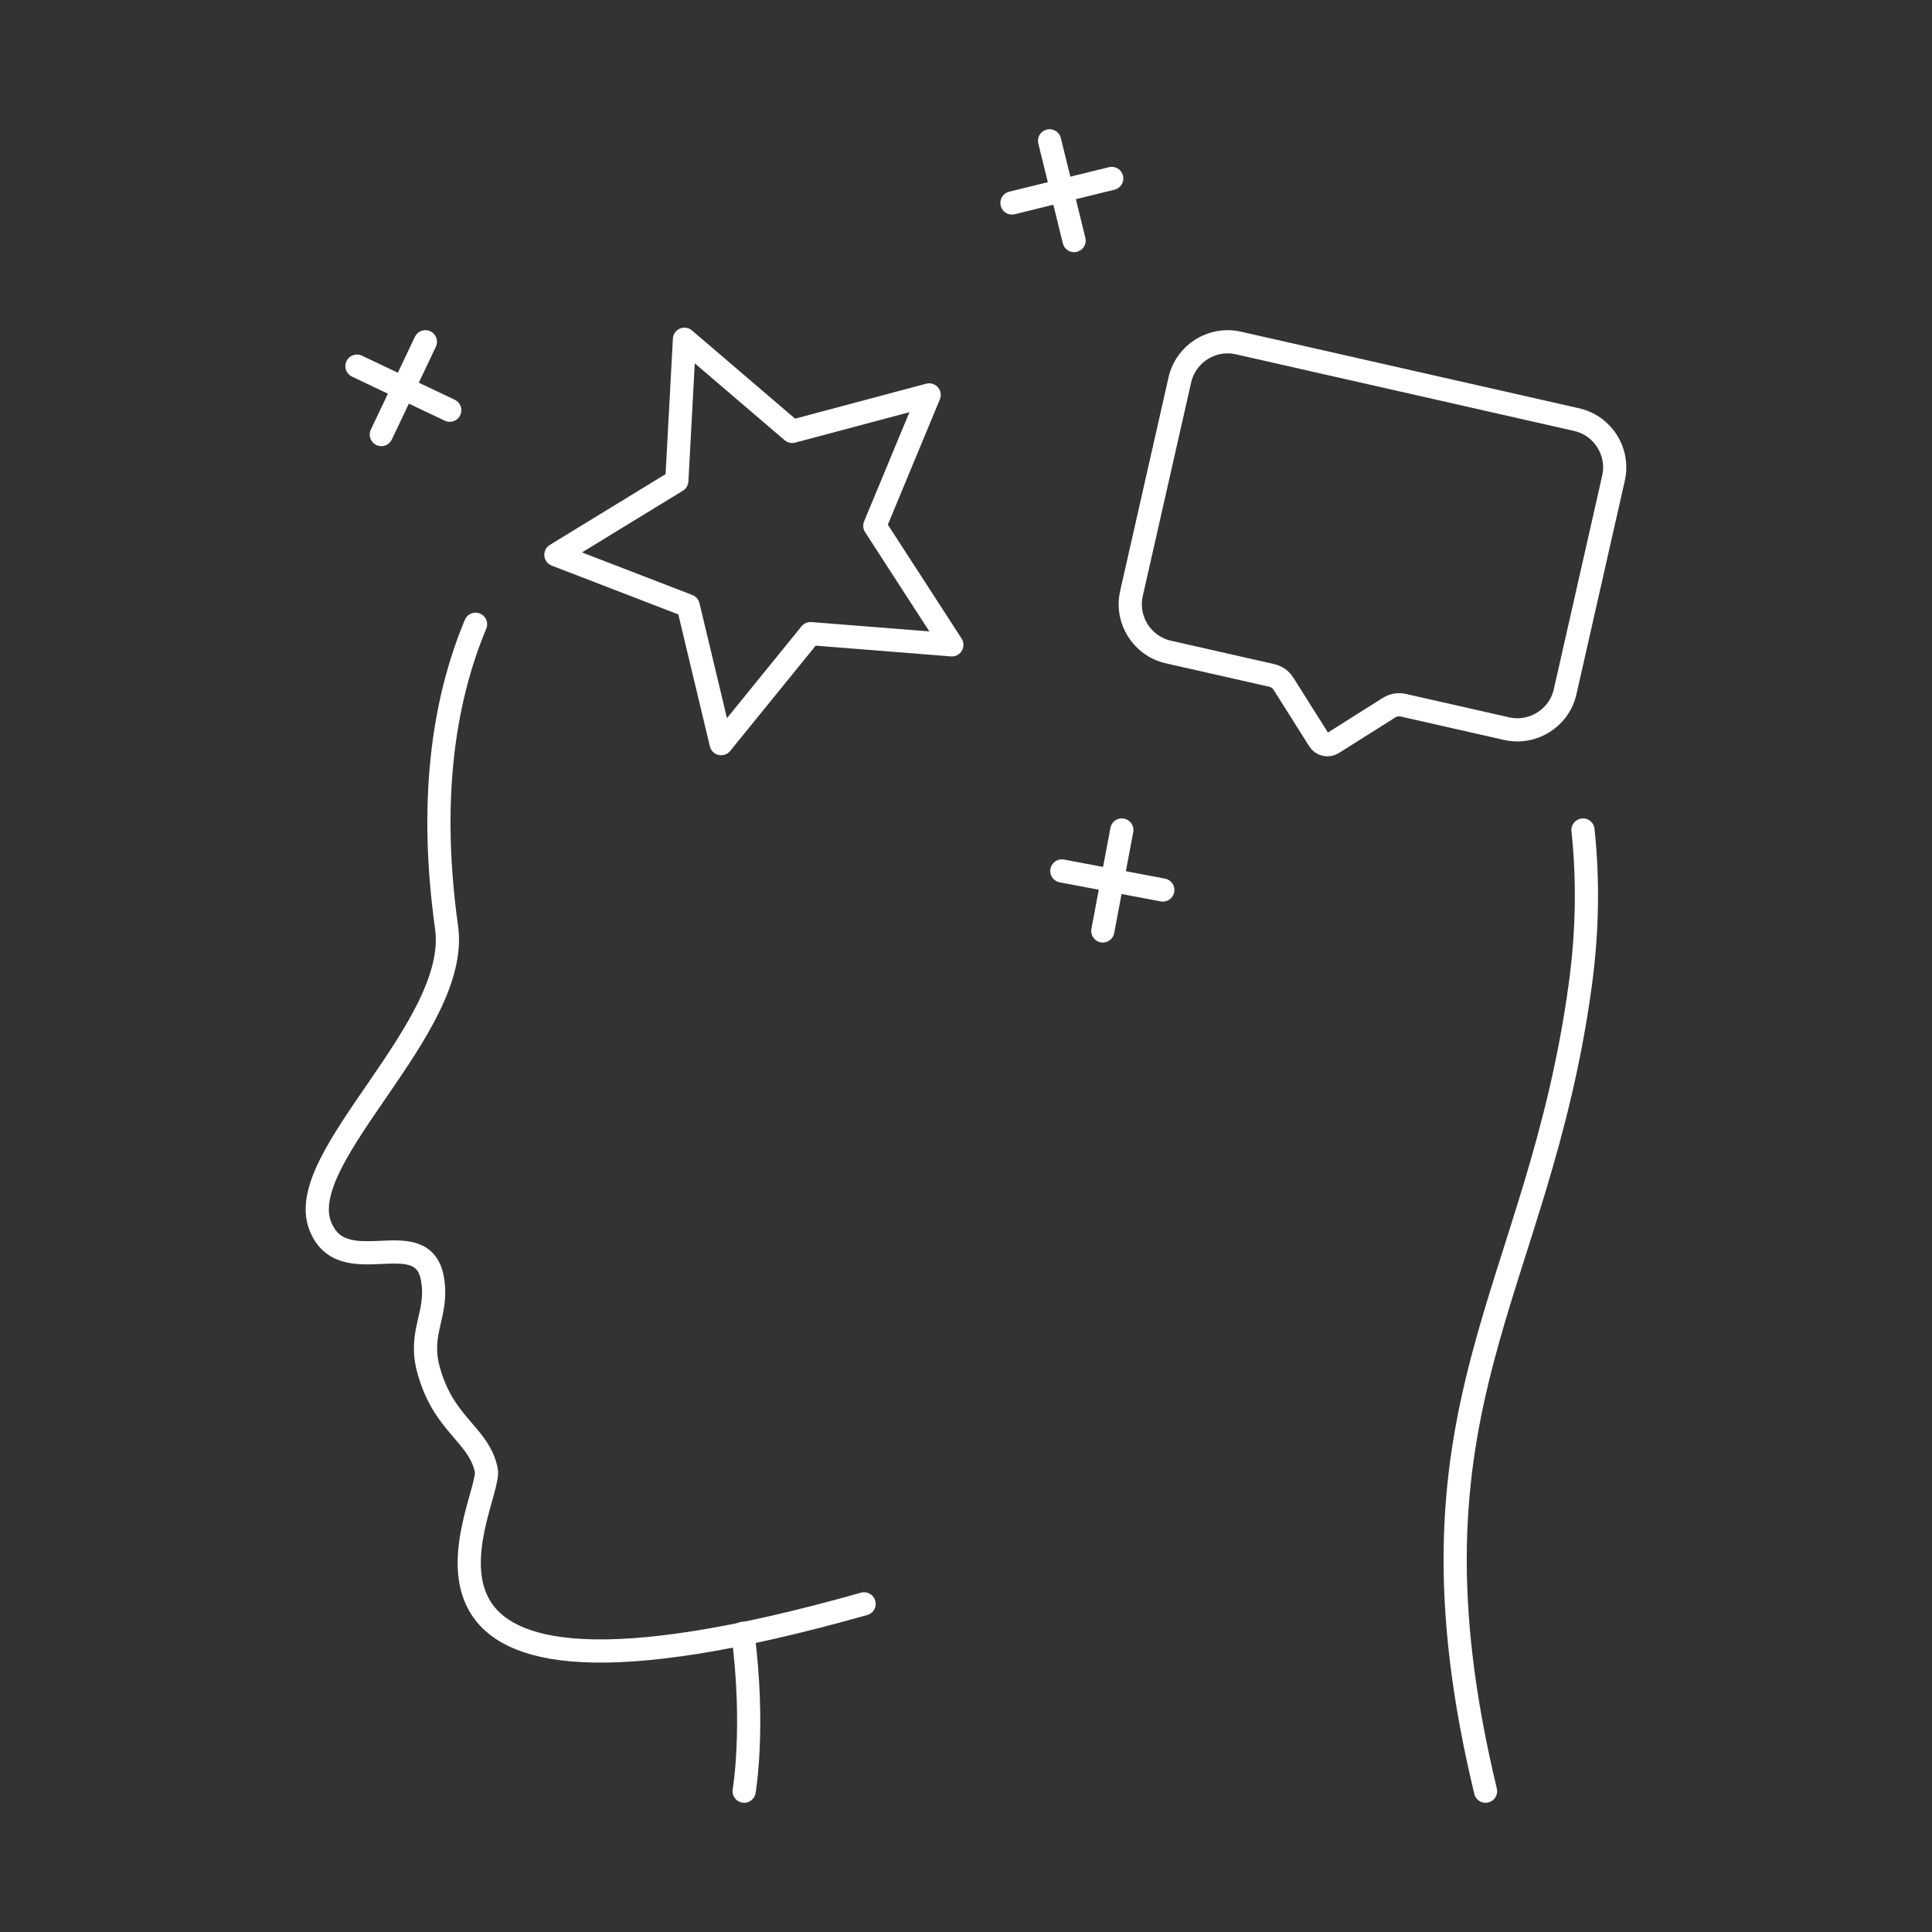 <?xml version="1.0" encoding="UTF-8"?>
<svg id="Layer_1" data-name="Layer 1" xmlns="http://www.w3.org/2000/svg" viewBox="0 0 100 100">
  <rect x="0" y="0" width="100" height="100" fill="#333333" stroke="none"/>
  <defs>
    <style>
      .cls-1 {
        fill: none;
        stroke: #fff;
        stroke-linecap: round;
        stroke-linejoin: round;
        stroke-width: 1.2px;
      }
    </style>
  </defs>
  <g>
    <path class="cls-1" d="M81.602,21.718l-17.5-3.964c-1.366-.309-2.725.547-3.034,1.913l-2.503,11.048c-.309,1.366.547,2.725,1.913,3.034l5.343,1.21c.254.057.474.213.613.434l1.84,2.917c.151.239.466.31.705.16l2.917-1.84c.22-.139.486-.184.74-.127l5.342,1.21c1.366.309,2.725-.547,3.034-1.913l2.502-11.048c.309-1.366-.547-2.725-1.913-3.034Z"/>
    <polygon class="cls-1" points="35.427 17.56 41.003 22.33 48.093 20.441 45.28 27.218 49.268 33.377 41.953 32.796 37.327 38.492 35.62 31.356 28.773 28.716 35.033 24.887 35.427 17.56"/>
    <g>
      <line class="cls-1" x1="22.018" y1="17.69" x2="19.737" y2="22.493"/>
      <line class="cls-1" x1="23.279" y1="21.233" x2="18.476" y2="18.951"/>
    </g>
    <g>
      <line class="cls-1" x1="58.066" y1="42.961" x2="57.081" y2="48.185"/>
      <line class="cls-1" x1="60.186" y1="46.066" x2="54.961" y2="45.08"/>
    </g>
    <g>
      <line class="cls-1" x1="54.327" y1="7.289" x2="55.595" y2="12.452"/>
      <line class="cls-1" x1="57.543" y1="9.236" x2="52.379" y2="10.505"/>
    </g>
  </g>
  <g>
    <path class="cls-1" d="M24.614,32.312c-1.727,4.137-2.391,9.305-1.499,15.697.72,5.161-7.897,11.845-6.551,15.412,1.136,3.011,5.283-.188,5.817,2.758.33,1.822-.723,2.727-.217,4.66.765,2.922,2.613,3.379,3.006,5.252.353,1.685-7.838,14.661,19.556,6.924"/>
    <path class="cls-1" d="M76.892,92.711c-4.805-19.961,2.728-25.642,4.911-41.796.368-2.722.405-5.389.132-7.955"/>
    <path class="cls-1" d="M38.452,84.542c.634,4.857.065,8.169.065,8.169"/>
  </g>
</svg>